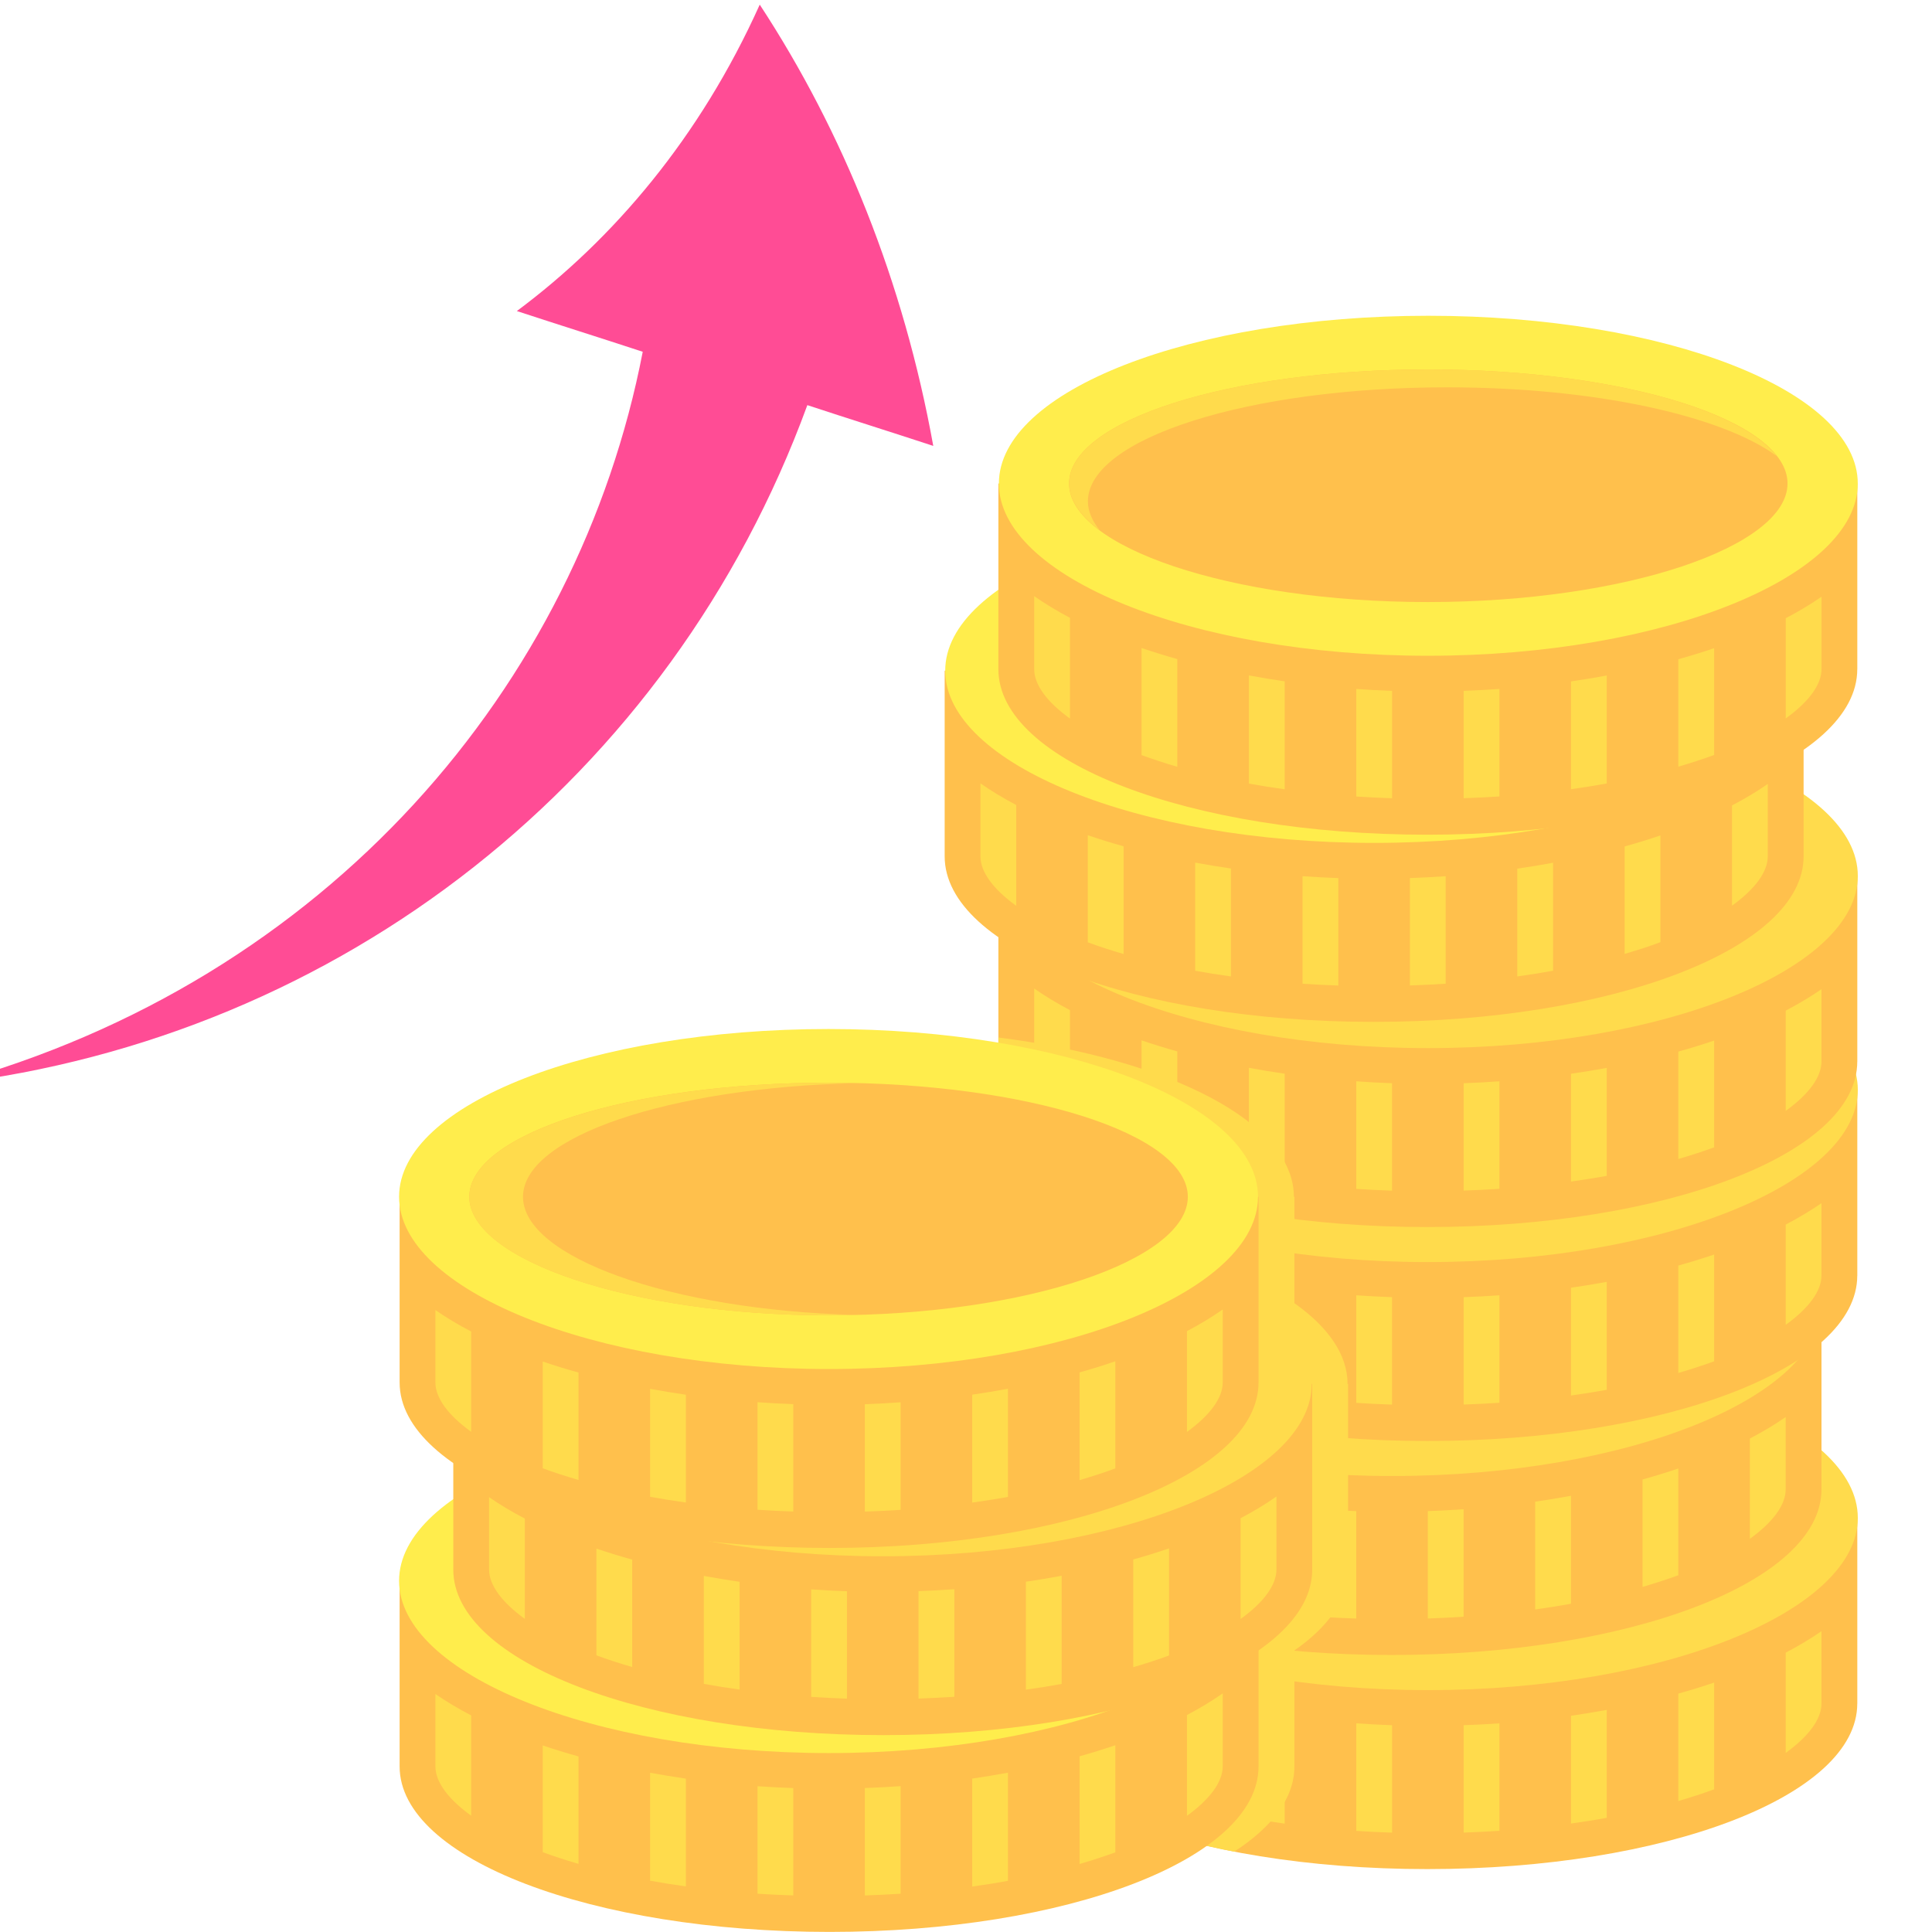 <svg width="50" height="50" viewBox="0 0 50 50" fill="none" xmlns="http://www.w3.org/2000/svg">
<g clip-path="url(#clip0_983_10715)">
<path d="M48.066 44.088C48.066 46.486 43.076 48.372 36.938 48.372C30.799 48.372 25.838 46.486 25.838 44.088V39.283H48.067V44.088H48.066Z" fill="#FFC04C"/>
<path d="M48.08 39.283C48.08 41.681 43.09 43.74 36.953 43.74C30.814 43.74 25.852 41.681 25.852 39.283C25.852 36.885 30.827 34.941 36.966 34.941C43.104 34.941 48.08 36.885 48.08 39.283Z" fill="#FFDB4C"/>
<path d="M44.362 43.545C44.062 43.646 43.754 43.742 43.435 43.83V46.61C43.762 46.514 44.075 46.414 44.362 46.307V43.545Z" fill="#FFDB4C"/>
<path d="M41.583 44.252C41.278 44.307 40.97 44.358 40.657 44.404V47.193C40.976 47.148 41.285 47.1 41.583 47.045V44.252Z" fill="#FFDB4C"/>
<path d="M37.879 47.427C38.196 47.417 38.502 47.4 38.805 47.381V44.6C38.497 44.621 38.188 44.638 37.879 44.648V47.427Z" fill="#FFDB4C"/>
<path d="M33.248 44.403C32.934 44.358 32.626 44.306 32.321 44.25V47.048C32.62 47.103 32.929 47.152 33.248 47.196V44.403Z" fill="#FFDB4C"/>
<path d="M27.691 45.366V42.758C27.357 42.582 27.047 42.395 26.765 42.197V44.086C26.765 44.488 27.091 44.934 27.691 45.366Z" fill="#FFDB4C"/>
<path d="M29.543 46.311C29.83 46.417 30.142 46.518 30.469 46.614V43.826C30.151 43.738 29.842 43.642 29.543 43.539V46.311Z" fill="#FFDB4C"/>
<path d="M46.214 45.365C46.814 44.932 47.14 44.487 47.14 44.087V42.215C46.857 42.411 46.547 42.596 46.214 42.77V45.365Z" fill="#FFDB4C"/>
<path d="M36.027 44.649C35.717 44.638 35.408 44.62 35.101 44.6V47.383C35.403 47.403 35.71 47.419 36.027 47.429V44.649Z" fill="#FFDB4C"/>
<path d="M47.139 38.547C47.139 40.945 42.15 42.831 36.012 42.831C29.873 42.831 24.911 40.945 24.911 38.547V33.742H47.14V38.547H47.139Z" fill="#FFC04C"/>
<path d="M47.154 33.742C47.154 36.14 42.164 38.199 36.026 38.199C29.887 38.199 24.925 36.14 24.925 33.742C24.925 31.344 29.9 29.4 36.039 29.4C42.177 29.4 47.154 31.344 47.154 33.742Z" fill="#FFDB4C"/>
<path d="M43.435 38.004C43.135 38.105 42.827 38.201 42.509 38.289V41.07C42.835 40.973 43.148 40.873 43.435 40.767V38.004Z" fill="#FFDB4C"/>
<path d="M40.657 38.711C40.351 38.767 40.044 38.818 39.73 38.863V41.653C40.05 41.608 40.358 41.559 40.657 41.505V38.711Z" fill="#FFDB4C"/>
<path d="M36.952 41.887C37.269 41.877 37.575 41.86 37.878 41.84V39.059C37.57 39.08 37.261 39.097 36.952 39.108V41.887Z" fill="#FFDB4C"/>
<path d="M32.321 38.862C32.008 38.816 31.699 38.765 31.395 38.709V41.508C31.693 41.562 32.002 41.611 32.321 41.655V38.862Z" fill="#FFDB4C"/>
<path d="M26.764 39.826V37.217C26.43 37.041 26.12 36.855 25.838 36.656V38.546C25.838 38.947 26.164 39.393 26.764 39.826Z" fill="#FFDB4C"/>
<path d="M28.616 40.77C28.903 40.876 29.215 40.977 29.542 41.074V38.285C29.224 38.196 28.915 38.1 28.616 37.998V40.77Z" fill="#FFDB4C"/>
<path d="M45.287 39.824C45.887 39.391 46.213 38.946 46.213 38.546V36.674C45.93 36.869 45.62 37.054 45.287 37.229V39.824Z" fill="#FFDB4C"/>
<path d="M35.099 39.108C34.79 39.097 34.48 39.079 34.173 39.059V41.843C34.475 41.862 34.782 41.878 35.099 41.888V39.108Z" fill="#FFDB4C"/>
<path d="M48.066 33.01C48.066 35.408 43.076 37.293 36.938 37.293C30.799 37.293 25.838 35.408 25.838 33.01V28.205H48.067V33.01H48.066Z" fill="#FFC04C"/>
<path d="M48.08 28.205C48.08 30.602 43.09 32.662 36.953 32.662C30.814 32.662 25.852 30.603 25.852 28.205C25.852 25.807 30.827 23.863 36.966 23.863C43.104 23.863 48.08 25.807 48.08 28.205Z" fill="#FFDB4C"/>
<path d="M44.362 32.467C44.062 32.568 43.754 32.664 43.435 32.752V35.532C43.762 35.436 44.075 35.336 44.362 35.23V32.467Z" fill="#FFDB4C"/>
<path d="M41.583 33.174C41.278 33.23 40.97 33.281 40.657 33.326V36.116C40.976 36.071 41.285 36.022 41.583 35.968V33.174Z" fill="#FFDB4C"/>
<path d="M37.879 36.35C38.196 36.34 38.502 36.323 38.805 36.303V33.522C38.497 33.543 38.188 33.56 37.879 33.571V36.35Z" fill="#FFDB4C"/>
<path d="M33.248 33.325C32.934 33.279 32.626 33.228 32.321 33.172V35.97C32.62 36.025 32.929 36.074 33.248 36.118V33.325Z" fill="#FFDB4C"/>
<path d="M27.691 34.289V31.68C27.357 31.504 27.047 31.317 26.765 31.119V33.009C26.765 33.41 27.091 33.856 27.691 34.289Z" fill="#FFDB4C"/>
<path d="M29.543 35.233C29.83 35.339 30.142 35.44 30.469 35.536V32.748C30.151 32.659 29.842 32.563 29.543 32.461V35.233Z" fill="#FFDB4C"/>
<path d="M46.214 34.287C46.814 33.854 47.14 33.409 47.14 33.009V31.137C46.857 31.333 46.547 31.517 46.214 31.692V34.287Z" fill="#FFDB4C"/>
<path d="M36.026 33.571C35.717 33.56 35.407 33.542 35.1 33.522V36.306C35.402 36.325 35.709 36.341 36.026 36.351V33.571Z" fill="#FFDB4C"/>
<path d="M48.066 27.473C48.066 29.87 43.076 31.756 36.938 31.756C30.799 31.756 25.838 29.871 25.838 27.473V22.668H48.067V27.473H48.066Z" fill="#FFC04C"/>
<path d="M48.08 22.668C48.08 25.066 43.09 27.125 36.953 27.125C30.814 27.125 25.852 25.066 25.852 22.668C25.852 20.27 30.827 18.326 36.966 18.326C43.104 18.326 48.08 20.27 48.08 22.668Z" fill="#FFDB4C"/>
<path d="M44.362 26.93C44.062 27.031 43.754 27.127 43.435 27.215V29.995C43.762 29.899 44.075 29.799 44.362 29.693V26.93Z" fill="#FFDB4C"/>
<path d="M41.583 27.637C41.278 27.693 40.97 27.744 40.657 27.789V30.579C40.976 30.534 41.285 30.485 41.583 30.431V27.637Z" fill="#FFDB4C"/>
<path d="M37.879 30.812C38.196 30.803 38.502 30.786 38.805 30.766V27.984C38.497 28.006 38.188 28.023 37.879 28.034V30.812Z" fill="#FFDB4C"/>
<path d="M33.248 27.788C32.934 27.743 32.626 27.691 32.321 27.635V30.433C32.62 30.488 32.929 30.537 33.248 30.581V27.788Z" fill="#FFDB4C"/>
<path d="M27.691 28.751V26.143C27.357 25.967 27.047 25.78 26.765 25.582V27.471C26.765 27.872 27.091 28.318 27.691 28.751Z" fill="#FFDB4C"/>
<path d="M29.543 29.695C29.83 29.802 30.142 29.902 30.469 29.999V27.211C30.151 27.122 29.842 27.026 29.543 26.924V29.695Z" fill="#FFDB4C"/>
<path d="M46.214 28.75C46.814 28.317 47.14 27.872 47.14 27.471V25.6C46.857 25.796 46.547 25.98 46.214 26.155V28.75Z" fill="#FFDB4C"/>
<path d="M36.026 28.034C35.717 28.023 35.407 28.006 35.1 27.984V30.768C35.402 30.788 35.709 30.804 36.026 30.814V28.034Z" fill="#FFDB4C"/>
<path d="M46.677 22.162C46.677 24.56 41.687 26.446 35.549 26.446C29.41 26.446 24.448 24.56 24.448 22.162V17.357H46.677V22.162H46.677Z" fill="#FFC04C"/>
<path d="M46.691 17.357C46.691 19.755 41.701 21.814 35.563 21.814C29.424 21.814 24.462 19.755 24.462 17.357C24.462 14.959 29.438 13.016 35.576 13.016C41.714 13.016 46.691 14.959 46.691 17.357Z" fill="#FFED4C"/>
<path d="M44.872 17.357C44.872 18.987 40.696 20.425 35.561 20.425C30.427 20.425 26.277 18.987 26.277 17.357C26.277 15.726 30.44 14.404 35.575 14.404C40.709 14.404 44.872 15.726 44.872 17.357Z" fill="#FFC04C"/>
<path d="M26.762 17.82C26.762 16.189 30.925 14.867 36.059 14.867C39.881 14.867 43.161 15.6 44.59 16.647C43.588 15.36 39.937 14.404 35.575 14.404C30.44 14.404 26.277 15.726 26.277 17.357C26.277 17.78 26.561 18.189 27.064 18.564C26.874 18.323 26.762 18.074 26.762 17.82Z" fill="#FFC04C"/>
<path d="M42.971 21.621C42.672 21.723 42.363 21.818 42.045 21.906V24.687C42.371 24.591 42.684 24.491 42.971 24.384V21.621Z" fill="#FFDB4C"/>
<path d="M40.193 22.328C39.887 22.384 39.58 22.436 39.267 22.48V25.27C39.586 25.225 39.894 25.177 40.193 25.122V22.328Z" fill="#FFDB4C"/>
<path d="M36.488 25.504C36.806 25.494 37.112 25.477 37.414 25.458V22.676C37.106 22.698 36.798 22.714 36.488 22.724V25.504Z" fill="#FFDB4C"/>
<path d="M31.857 22.477C31.544 22.432 31.235 22.38 30.931 22.324V25.123C31.229 25.177 31.538 25.227 31.857 25.27V22.477Z" fill="#FFDB4C"/>
<path d="M26.3 23.442V20.834C25.966 20.658 25.656 20.471 25.374 20.273V22.163C25.374 22.564 25.701 23.01 26.3 23.442Z" fill="#FFDB4C"/>
<path d="M28.152 24.387C28.439 24.493 28.751 24.594 29.078 24.69V21.902C28.76 21.813 28.451 21.718 28.152 21.615V24.387Z" fill="#FFDB4C"/>
<path d="M44.824 23.439C45.424 23.006 45.75 22.562 45.75 22.161V20.289C45.468 20.485 45.157 20.67 44.824 20.845V23.439Z" fill="#FFDB4C"/>
<path d="M34.636 22.725C34.327 22.714 34.017 22.697 33.71 22.676V25.459C34.012 25.479 34.319 25.495 34.636 25.505V22.725Z" fill="#FFDB4C"/>
<path d="M48.066 17.318C48.066 19.716 43.076 21.602 36.938 21.602C30.799 21.602 25.838 19.716 25.838 17.318V12.514H48.067V17.318H48.066Z" fill="#FFC04C"/>
<path d="M48.079 12.513C48.079 14.911 43.09 16.971 36.952 16.971C30.813 16.971 25.851 14.911 25.851 12.513C25.851 10.116 30.826 8.172 36.965 8.172C43.103 8.172 48.079 10.116 48.079 12.513Z" fill="#FFED4C"/>
<path d="M46.261 12.513C46.261 14.143 42.085 15.581 36.951 15.581C31.816 15.581 27.667 14.143 27.667 12.513C27.667 10.882 31.829 9.561 36.964 9.561C42.099 9.561 46.261 10.882 46.261 12.513Z" fill="#FFC04C"/>
<path d="M28.155 12.976C28.155 11.345 32.317 10.024 37.452 10.024C41.273 10.024 44.553 10.756 45.982 11.803C44.98 10.516 41.33 9.561 36.967 9.561C31.832 9.561 27.67 10.882 27.67 12.513C27.67 12.936 27.954 13.345 28.457 13.72C28.267 13.48 28.155 13.231 28.155 12.976Z" fill="#FFDB4C"/>
<path d="M44.362 16.775C44.062 16.877 43.754 16.972 43.435 17.061V19.841C43.762 19.745 44.075 19.645 44.362 19.538V16.775Z" fill="#FFDB4C"/>
<path d="M41.583 17.482C41.278 17.538 40.97 17.59 40.657 17.635V20.424C40.976 20.38 41.285 20.331 41.583 20.276V17.482Z" fill="#FFDB4C"/>
<path d="M37.879 20.658C38.196 20.648 38.502 20.631 38.805 20.612V17.83C38.497 17.851 38.188 17.869 37.879 17.879V20.658Z" fill="#FFDB4C"/>
<path d="M33.248 17.633C32.935 17.588 32.627 17.537 32.322 17.48V20.279C32.62 20.334 32.93 20.383 33.248 20.427V17.633Z" fill="#FFDB4C"/>
<path d="M27.691 18.597V15.989C27.357 15.813 27.047 15.626 26.765 15.428V17.317C26.765 17.718 27.091 18.164 27.691 18.597Z" fill="#FFDB4C"/>
<path d="M29.543 19.541C29.83 19.648 30.142 19.749 30.469 19.845V17.057C30.151 16.968 29.842 16.872 29.543 16.77V19.541Z" fill="#FFDB4C"/>
<path d="M46.215 18.593C46.815 18.161 47.141 17.716 47.141 17.316V15.443C46.858 15.639 46.548 15.825 46.215 15.999V18.593Z" fill="#FFDB4C"/>
<path d="M36.027 17.88C35.717 17.869 35.408 17.852 35.101 17.83V20.614C35.403 20.633 35.71 20.649 36.027 20.659V17.88Z" fill="#FFDB4C"/>
<path d="M33.499 33.726V30.974H33.486C33.486 29.05 30.278 27.418 25.838 26.85V27.473C25.838 27.609 25.856 27.743 25.887 27.875C25.866 27.985 25.852 28.095 25.852 28.207H25.838V32.021C25.252 32.55 24.925 33.132 24.925 33.746H24.912V38.55C24.912 39.168 25.244 39.752 25.838 40.278V44.09C25.838 45.785 28.319 47.223 31.942 47.92C32.93 47.28 33.499 46.528 33.499 45.717V42.713C34.383 42.098 34.888 41.386 34.888 40.623V35.818H34.875C34.875 35.059 34.375 34.345 33.499 33.726Z" fill="#FFDB4C"/>
<path d="M10.342 45.715C10.342 48.113 15.331 49.998 21.47 49.998C27.608 49.998 32.571 48.113 32.571 45.715V40.91H10.342V45.715Z" fill="#FFC04C"/>
<path d="M10.328 40.912C10.328 43.31 15.317 45.369 21.456 45.369C27.594 45.369 32.557 43.31 32.557 40.912C32.557 38.514 27.581 36.57 21.442 36.57C15.304 36.57 10.328 38.514 10.328 40.912Z" fill="#FFED4C"/>
<path d="M12.146 40.911C12.146 42.542 16.323 43.979 21.457 43.979C26.591 43.979 30.741 42.542 30.741 40.911C30.741 39.281 26.578 37.959 21.443 37.959C16.309 37.959 12.146 39.282 12.146 40.911Z" fill="#FFC04C"/>
<path d="M30.257 41.374C30.257 39.744 26.095 38.422 20.96 38.422C17.138 38.422 13.859 39.155 12.429 40.202C13.432 38.915 17.081 37.959 21.445 37.959C26.58 37.959 30.742 39.281 30.742 40.911C30.742 41.334 30.459 41.743 29.954 42.119C30.145 41.878 30.257 41.63 30.257 41.374Z" fill="#FFC04C"/>
<path d="M11.731 40.621C11.731 43.019 16.72 44.905 22.859 44.905C28.997 44.905 33.96 43.019 33.96 40.621V35.816H11.731V40.621Z" fill="#FFC04C"/>
<path d="M11.718 35.818C11.718 38.216 16.707 40.276 22.846 40.276C28.983 40.276 33.947 38.216 33.947 35.818C33.947 33.42 28.97 31.477 22.832 31.477C16.694 31.477 11.718 33.42 11.718 35.818Z" fill="#FFDB4C"/>
<path d="M13.535 35.818C13.535 37.448 17.711 38.886 22.846 38.886C27.98 38.886 32.13 37.448 32.13 35.818C32.13 34.187 27.967 32.865 22.832 32.865C17.698 32.865 13.535 34.188 13.535 35.818Z" fill="#FFC04C"/>
<path d="M31.646 36.281C31.646 34.651 27.483 33.328 22.349 33.328C18.527 33.328 15.247 34.061 13.817 35.108C14.82 33.822 18.47 32.865 22.834 32.865C27.968 32.865 32.131 34.187 32.131 35.818C32.131 36.241 31.847 36.65 31.343 37.025C31.534 36.785 31.646 36.536 31.646 36.281Z" fill="#FFC04C"/>
<path d="M14.046 45.172C14.345 45.273 14.654 45.368 14.972 45.457V48.237C14.645 48.141 14.332 48.041 14.046 47.934V45.172Z" fill="#FFDB4C"/>
<path d="M16.824 45.879C17.129 45.934 17.437 45.985 17.75 46.031V48.82C17.431 48.776 17.122 48.727 16.824 48.672V45.879Z" fill="#FFDB4C"/>
<path d="M20.53 49.054C20.213 49.044 19.905 49.028 19.604 49.009V46.227C19.911 46.248 20.22 46.264 20.53 46.275V49.054Z" fill="#FFDB4C"/>
<path d="M25.16 46.03C25.473 45.985 25.781 45.933 26.086 45.877V48.675C25.788 48.731 25.479 48.78 25.16 48.824V46.03Z" fill="#FFDB4C"/>
<path d="M30.718 46.993V44.385C31.052 44.209 31.362 44.022 31.644 43.824V45.713C31.644 46.114 31.317 46.56 30.718 46.993Z" fill="#FFDB4C"/>
<path d="M28.865 47.938C28.578 48.044 28.265 48.145 27.939 48.24V45.453C28.256 45.364 28.565 45.268 28.865 45.166V47.938Z" fill="#FFDB4C"/>
<path d="M12.194 46.99C11.594 46.558 11.268 46.113 11.268 45.712V43.84C11.55 44.036 11.86 44.221 12.194 44.395V46.99Z" fill="#FFDB4C"/>
<path d="M22.382 46.274C22.691 46.264 23 46.246 23.308 46.225V49.009C23.005 49.028 22.699 49.044 22.382 49.055V46.274Z" fill="#FFDB4C"/>
<path d="M15.435 40.078C15.735 40.179 16.044 40.275 16.362 40.363V43.143C16.034 43.047 15.721 42.947 15.435 42.84V40.078Z" fill="#FFDB4C"/>
<path d="M18.215 40.785C18.52 40.84 18.828 40.892 19.141 40.937V43.726C18.822 43.682 18.513 43.633 18.215 43.578V40.785Z" fill="#FFDB4C"/>
<path d="M21.919 43.961C21.603 43.951 21.295 43.934 20.993 43.915V41.133C21.301 41.155 21.61 41.171 21.919 41.181V43.961Z" fill="#FFDB4C"/>
<path d="M26.55 40.934C26.863 40.89 27.17 40.837 27.476 40.781V43.58C27.177 43.635 26.869 43.684 26.55 43.728V40.934Z" fill="#FFDB4C"/>
<path d="M32.107 41.899V39.291C32.441 39.115 32.752 38.928 33.034 38.73V40.619C33.034 41.02 32.707 41.467 32.107 41.899Z" fill="#FFDB4C"/>
<path d="M30.254 42.844C29.968 42.95 29.655 43.051 29.328 43.147V40.359C29.646 40.27 29.954 40.175 30.254 40.072V42.844Z" fill="#FFDB4C"/>
<path d="M13.583 41.897C12.984 41.464 12.657 41.019 12.657 40.618V38.746C12.939 38.942 13.249 39.128 13.583 39.301V41.897Z" fill="#FFDB4C"/>
<path d="M23.771 41.178C24.081 41.168 24.389 41.15 24.698 41.129V43.913C24.395 43.932 24.088 43.948 23.771 43.959V41.178Z" fill="#FFDB4C"/>
<path d="M10.342 35.777C10.342 38.175 15.331 40.061 21.47 40.061C27.608 40.061 32.571 38.175 32.571 35.777V30.973H10.342V35.777Z" fill="#FFC04C"/>
<path d="M10.328 30.972C10.328 33.37 15.317 35.43 21.456 35.43C27.594 35.43 32.557 33.37 32.557 30.972C32.557 28.575 27.581 26.631 21.442 26.631C15.304 26.631 10.328 28.575 10.328 30.972Z" fill="#FFED4C"/>
<path d="M12.146 30.972C12.146 32.602 16.323 34.04 21.457 34.04C26.591 34.04 30.741 32.602 30.741 30.972C30.741 29.341 26.578 28.02 21.443 28.02C16.309 28.02 12.146 29.341 12.146 30.972Z" fill="#FFC04C"/>
<path d="M13.535 30.974C13.535 29.417 17.328 28.146 22.137 28.033C21.907 28.027 21.677 28.021 21.443 28.021C16.308 28.021 12.146 29.343 12.146 30.974C12.146 32.604 16.322 34.042 21.456 34.042C21.691 34.042 21.921 34.035 22.151 34.03C17.341 33.907 13.535 32.53 13.535 30.974Z" fill="#FFDB4C"/>
<path d="M14.046 35.236C14.345 35.338 14.654 35.434 14.972 35.521V38.302C14.645 38.206 14.332 38.105 14.046 37.999V35.236Z" fill="#FFDB4C"/>
<path d="M16.824 35.943C17.129 35.999 17.437 36.051 17.75 36.095V38.885C17.431 38.841 17.122 38.791 16.824 38.737V35.943Z" fill="#FFDB4C"/>
<path d="M20.53 39.118C20.213 39.108 19.905 39.092 19.604 39.072V36.289C19.911 36.311 20.22 36.328 20.53 36.339V39.118Z" fill="#FFDB4C"/>
<path d="M25.16 36.094C25.473 36.049 25.781 35.997 26.086 35.941V38.74C25.788 38.794 25.479 38.843 25.16 38.887V36.094Z" fill="#FFDB4C"/>
<path d="M30.718 37.058V34.45C31.052 34.274 31.362 34.087 31.644 33.889V35.778C31.644 36.179 31.317 36.625 30.718 37.058Z" fill="#FFDB4C"/>
<path d="M28.865 38.002C28.578 38.109 28.265 38.209 27.939 38.306V35.518C28.256 35.429 28.565 35.333 28.865 35.23V38.002Z" fill="#FFDB4C"/>
<path d="M12.194 37.055C11.594 36.622 11.268 36.177 11.268 35.777V33.904C11.55 34.1 11.86 34.285 12.194 34.46V37.055Z" fill="#FFDB4C"/>
<path d="M22.382 36.341C22.691 36.33 23 36.312 23.308 36.291V39.075C23.005 39.094 22.699 39.11 22.382 39.12V36.341Z" fill="#FFDB4C"/>
<path d="M-1.309 28.054C8.82 26.836 17.361 20.144 20.894 10.485C21.984 10.844 23.063 11.182 24.153 11.54C23.388 7.299 21.821 3.413 19.662 0.12C18.114 3.563 15.868 6.196 13.376 8.05C14.466 8.408 15.545 8.746 16.634 9.104C14.967 17.737 8.492 25.369 -1.309 28.054Z" fill="#FF4C95"/>
</g>
<defs>
<clipPath id="clip0_983_10715">
<rect width="50" height="50" fill="white"/>
</clipPath>
</defs>
</svg>
